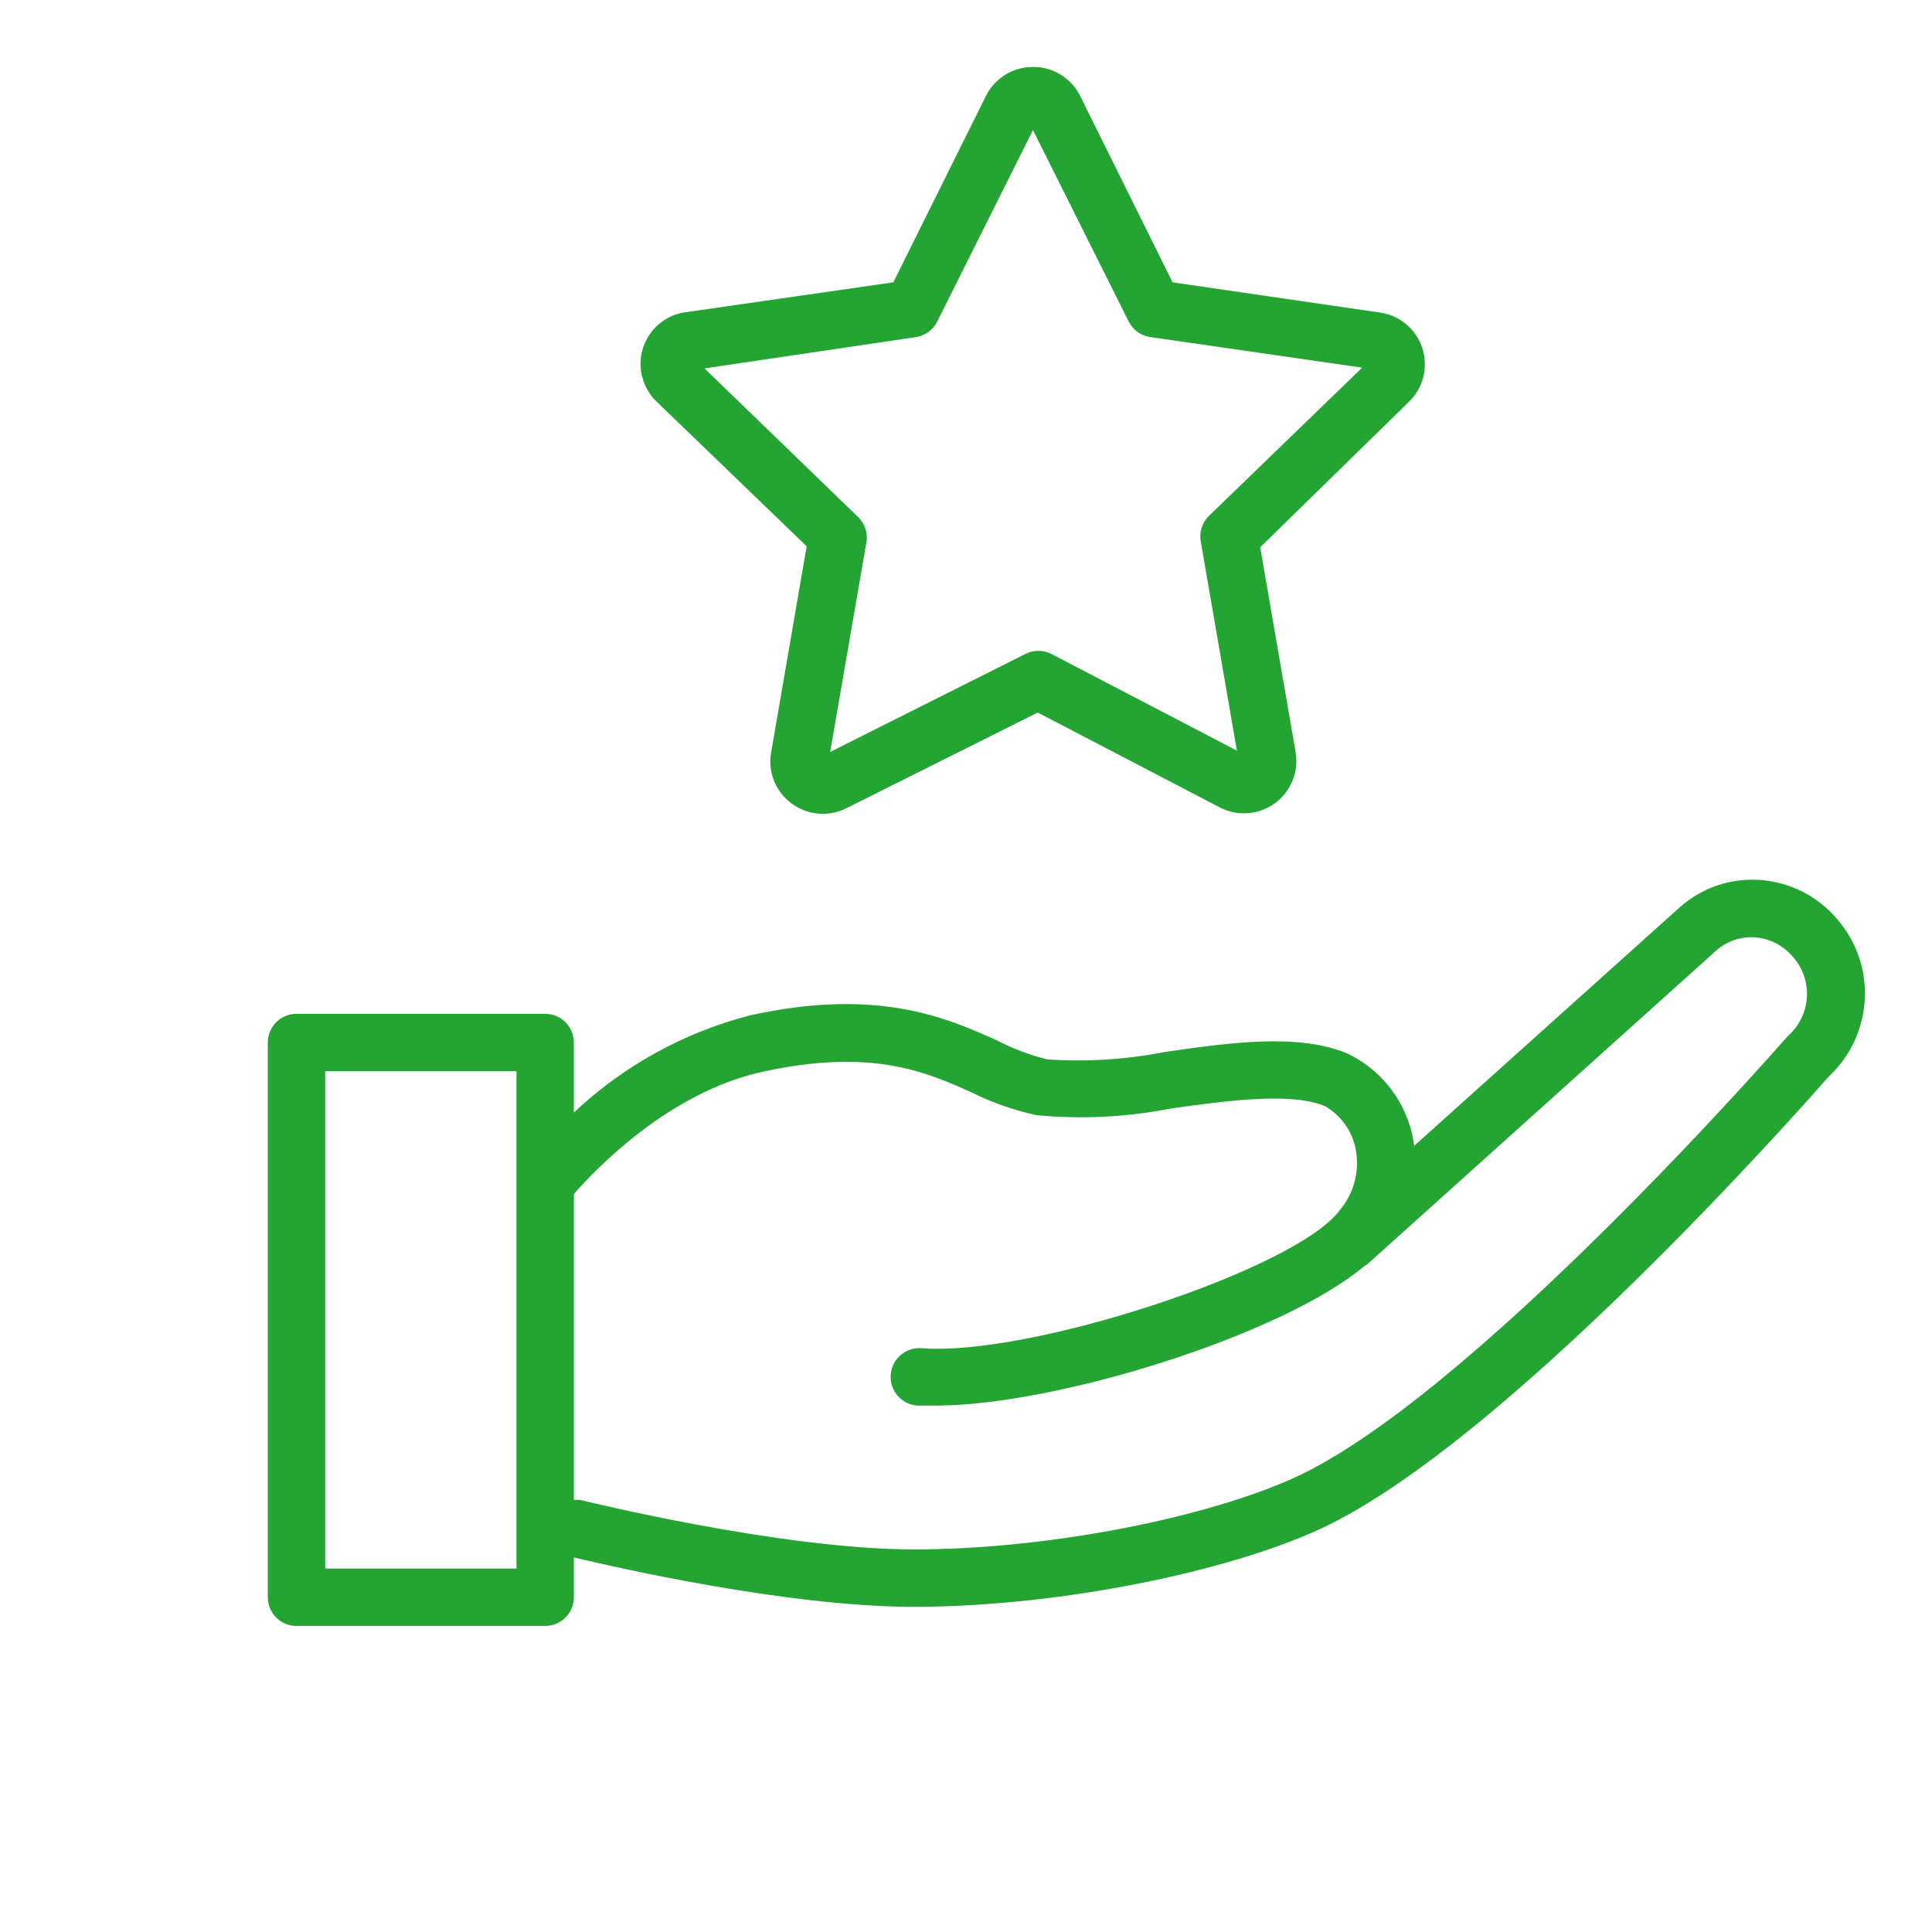 <?xml version="1.0" encoding="UTF-8"?> <svg xmlns="http://www.w3.org/2000/svg" xmlns:xlink="http://www.w3.org/1999/xlink" width="101" height="101" overflow="hidden"> <defs> <clipPath id="clip0"> <rect x="381" y="296" width="101" height="101"></rect> </clipPath> <clipPath id="clip1"> <rect x="382" y="297" width="100" height="100"></rect> </clipPath> <clipPath id="clip2"> <rect x="382" y="297" width="100" height="100"></rect> </clipPath> <clipPath id="clip3"> <rect x="382" y="297" width="100" height="100"></rect> </clipPath> </defs> <g clip-path="url(#clip0)" transform="translate(-381 -296)"> <g clip-path="url(#clip1)"> <g clip-path="url(#clip2)"> <g clip-path="url(#clip3)"> <path d="M423.17 324.56 421.32 335.3C421.121 336.329 421.534 337.381 422.38 338 423.211 338.622 424.324 338.719 425.25 338.25L435.25 333.25 444.73 338.19C446.062 338.908 447.724 338.41 448.442 337.078 448.734 336.538 448.835 335.915 448.73 335.31L446.88 324.61 454.66 317C455.742 315.949 455.767 314.221 454.716 313.14 454.297 312.708 453.746 312.427 453.15 312.34L442.3 310.76 437.46 301C436.992 300.073 436.039 299.491 435 299.5 433.965 299.495 433.016 300.076 432.55 301L427.7 310.76 416.85 312.32C415.356 312.522 414.308 313.896 414.51 315.391 414.593 316.005 414.882 316.572 415.33 317ZM428.9 313.62C429.378 313.54 429.787 313.235 430 312.8L435 302.8 440 312.8C440.219 313.243 440.641 313.549 441.13 313.62L452.21 315.22 444.21 322.96C443.853 323.303 443.688 323.801 443.77 324.29L445.66 335.24 435.97 330.19C435.54 329.969 435.03 329.969 434.6 330.19L424.4 335.31 426.3 324.31C426.368 323.823 426.192 323.333 425.83 323L417.83 315.26Z" fill="#24A433" fill-rule="nonzero" fill-opacity="1"></path> <path d="M477 344C475.986 342.828 474.546 342.108 473 342 471.453 341.894 469.93 342.421 468.78 343.46L454.93 355.9C454.894 355.624 454.841 355.35 454.77 355.08 454.299 353.327 453.087 351.866 451.45 351.08 448.88 350 445.31 350.5 441.86 351 439.842 351.395 437.781 351.523 435.73 351.38 434.817 351.151 433.934 350.815 433.1 350.38 430.48 349.21 426.89 347.61 420.21 349.08 416.761 349.971 413.593 351.718 411 354.16L411 350.5C411 349.672 410.328 349 409.5 349L396.5 349C395.672 349 395 349.672 395 350.5L395 379.5C395 380.328 395.672 381 396.5 381L409.5 381C410.328 381 411 380.328 411 379.5L411 377.42C413 377.89 422.08 380 428.79 380 435.79 380 444.35 378.4 449.62 376.11 459.33 371.9 475.32 353.73 476.62 352.26 478.962 350.064 479.13 346.402 477 344ZM408 378 398 378 398 352 408 352ZM474.54 350.09 474.4 350.23C474.23 350.42 457.71 369.34 448.4 373.37 443.5 375.5 435.42 377 428.79 377 421.79 377 411.46 374.44 411.36 374.42 411.24 374.405 411.12 374.405 411 374.42L411 358.42C412.09 357.17 415.94 353.11 420.86 352.03 426.58 350.78 429.4 352.03 431.86 353.14 432.921 353.663 434.043 354.052 435.2 354.3 437.562 354.523 439.943 354.401 442.27 353.94 445.18 353.54 448.48 353.08 450.27 353.83 451.048 354.277 451.611 355.02 451.83 355.89 452.125 357.088 451.823 358.354 451.02 359.29 448.74 362.35 434.87 366.93 429.18 366.48 428.352 366.417 427.629 367.037 427.565 367.865 427.501 368.693 428.122 369.417 428.95 369.48 429.26 369.48 429.6 369.48 429.95 369.48 436.16 369.48 448.02 365.82 452.36 362.16L452.47 362.1 470.71 345.7C471.258 345.212 471.977 344.96 472.71 345 473.485 345.047 474.207 345.408 474.71 346 475.778 347.181 475.703 349.001 474.54 350.09Z" fill="#24A433" fill-rule="nonzero" fill-opacity="1"></path> </g> </g> </g> </g> </svg> 